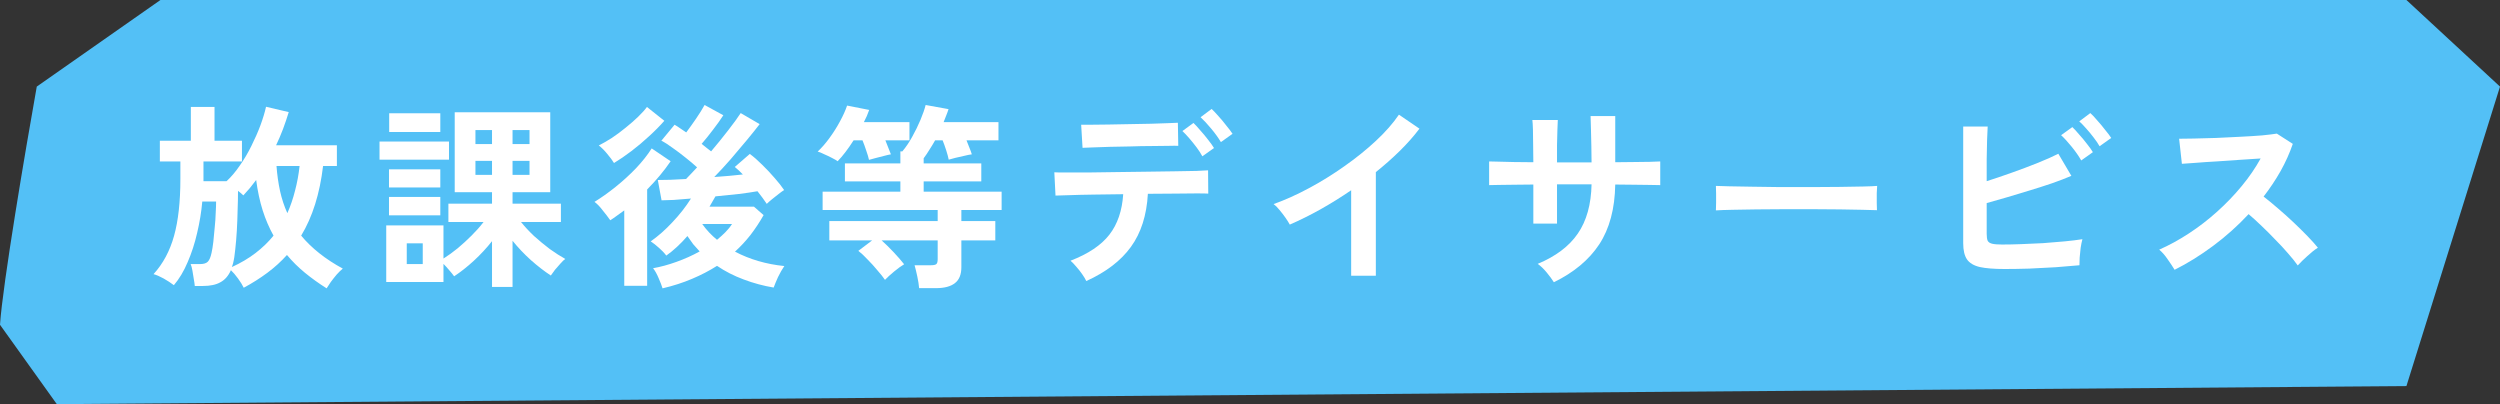 <svg width="266" height="43" viewBox="0 0 266 43" fill="none" xmlns="http://www.w3.org/2000/svg">
<rect x="0" y="0" width="266" height="43" fill="#333333" stroke="none"/>
<path d="M3.912 9.214C2.726 15.869 0.284 30.254 0 34.554L6.045 43L256.043 41.08L266 9.214L256.043 0H17.07L3.912 9.214Z" fill="#53C0F6"/>
<path d="M231.376 28.706C231.194 28.398 230.949 28.027 230.641 27.593C230.347 27.159 230.046 26.816 229.738 26.564C230.788 26.102 231.838 25.528 232.888 24.842C233.938 24.156 234.939 23.386 235.891 22.532C236.857 21.664 237.732 20.754 238.516 19.802C239.314 18.836 239.986 17.856 240.532 16.862C239.846 16.904 239.09 16.953 238.264 17.009C237.452 17.065 236.64 17.121 235.828 17.177C235.03 17.219 234.302 17.268 233.644 17.324C233 17.366 232.503 17.401 232.153 17.429L231.859 14.762C232.209 14.762 232.734 14.755 233.434 14.741C234.134 14.727 234.918 14.706 235.786 14.678C236.654 14.636 237.515 14.594 238.369 14.552C239.237 14.51 240.014 14.461 240.7 14.405C241.4 14.335 241.918 14.272 242.254 14.216L243.955 15.308C243.619 16.288 243.185 17.254 242.653 18.206C242.121 19.144 241.519 20.047 240.847 20.915C241.337 21.293 241.855 21.72 242.401 22.196C242.961 22.672 243.507 23.162 244.039 23.666C244.571 24.17 245.061 24.653 245.509 25.115C245.957 25.577 246.328 25.99 246.622 26.354C246.272 26.578 245.901 26.872 245.509 27.236C245.117 27.586 244.774 27.922 244.48 28.244C244.214 27.866 243.871 27.439 243.451 26.963C243.031 26.473 242.576 25.983 242.086 25.493C241.61 24.989 241.127 24.506 240.637 24.044C240.147 23.568 239.685 23.148 239.251 22.784C238.089 24.03 236.829 25.157 235.471 26.165C234.113 27.173 232.748 28.02 231.376 28.706Z" fill="white"/>
<path d="M213.295 28.622C212.175 28.622 211.293 28.552 210.649 28.412C210.005 28.258 209.55 27.985 209.284 27.593C209.018 27.201 208.885 26.627 208.885 25.871V13.46H211.489C211.475 13.796 211.454 14.272 211.426 14.888C211.412 15.49 211.398 16.176 211.384 16.946C211.384 17.702 211.384 18.479 211.384 19.277C212.224 19.011 213.113 18.71 214.051 18.374C215.003 18.038 215.913 17.695 216.781 17.345C217.663 16.995 218.405 16.666 219.007 16.358L220.393 18.71C219.805 18.962 219.133 19.221 218.377 19.487C217.635 19.739 216.851 19.991 216.025 20.243C215.199 20.495 214.387 20.74 213.589 20.978C212.791 21.202 212.056 21.412 211.384 21.608V24.884C211.384 25.206 211.419 25.451 211.489 25.619C211.573 25.773 211.734 25.878 211.972 25.934C212.21 25.99 212.56 26.018 213.022 26.018C213.624 26.018 214.303 26.004 215.059 25.976C215.815 25.948 216.592 25.913 217.39 25.871C218.188 25.815 218.951 25.752 219.679 25.682C220.407 25.612 221.037 25.535 221.569 25.451C221.499 25.703 221.436 26.011 221.38 26.375C221.338 26.725 221.303 27.075 221.275 27.425C221.261 27.761 221.254 28.027 221.254 28.223C220.512 28.293 219.672 28.363 218.734 28.433C217.796 28.489 216.851 28.538 215.899 28.58C214.947 28.608 214.079 28.622 213.295 28.622ZM221.443 17.072C221.191 16.624 220.855 16.141 220.435 15.623C220.015 15.105 219.637 14.692 219.301 14.384L220.498 13.523C220.694 13.705 220.932 13.964 221.212 14.3C221.506 14.622 221.786 14.958 222.052 15.308C222.332 15.658 222.542 15.952 222.682 16.19L221.443 17.072ZM223.396 15.56C223.228 15.266 223.018 14.958 222.766 14.636C222.514 14.3 222.248 13.978 221.968 13.67C221.702 13.362 221.457 13.11 221.233 12.914L222.409 12.032C222.619 12.214 222.864 12.473 223.144 12.809C223.438 13.131 223.718 13.467 223.984 13.817C224.264 14.153 224.481 14.44 224.635 14.678L223.396 15.56Z" fill="white"/>
<path d="M182.572 22.385C182.586 22.189 182.593 21.923 182.593 21.587C182.593 21.251 182.593 20.915 182.593 20.579C182.593 20.243 182.586 19.977 182.572 19.781C182.838 19.795 183.307 19.809 183.979 19.823C184.665 19.837 185.477 19.851 186.415 19.865C187.367 19.879 188.382 19.893 189.46 19.907C190.538 19.907 191.616 19.907 192.694 19.907C193.772 19.907 194.787 19.9 195.739 19.886C196.705 19.872 197.538 19.858 198.238 19.844C198.938 19.83 199.435 19.809 199.729 19.781C199.715 19.963 199.701 20.222 199.687 20.558C199.687 20.894 199.687 21.237 199.687 21.587C199.701 21.923 199.708 22.182 199.708 22.364C199.358 22.35 198.84 22.336 198.154 22.322C197.482 22.308 196.691 22.294 195.781 22.28C194.885 22.266 193.926 22.259 192.904 22.259C191.896 22.259 190.874 22.259 189.838 22.259C188.802 22.259 187.815 22.266 186.877 22.28C185.939 22.294 185.092 22.308 184.336 22.322C183.594 22.336 183.006 22.357 182.572 22.385Z" fill="white"/>
<path d="M165.331 30.029C165.149 29.735 164.897 29.392 164.575 29C164.253 28.608 163.931 28.3 163.609 28.076C165.527 27.278 166.948 26.207 167.872 24.863C168.81 23.505 169.3 21.755 169.342 19.613H165.667V23.792H163.147V19.634C162.461 19.634 161.796 19.641 161.152 19.655C160.522 19.655 159.962 19.662 159.472 19.676C158.996 19.676 158.653 19.683 158.443 19.697V17.177C158.597 17.177 158.905 17.184 159.367 17.198C159.843 17.212 160.41 17.226 161.068 17.24C161.74 17.24 162.433 17.247 163.147 17.261C163.147 16.617 163.14 15.994 163.126 15.392C163.126 14.79 163.119 14.258 163.105 13.796C163.091 13.32 163.07 12.977 163.042 12.767H165.751C165.737 12.977 165.723 13.32 165.709 13.796C165.695 14.272 165.681 14.818 165.667 15.434C165.667 16.036 165.667 16.652 165.667 17.282H169.342C169.342 16.792 169.335 16.232 169.321 15.602C169.307 14.972 169.293 14.363 169.279 13.775C169.265 13.173 169.251 12.697 169.237 12.347H171.862V17.261C172.548 17.247 173.206 17.24 173.836 17.24C174.48 17.226 175.047 17.219 175.537 17.219C176.041 17.205 176.412 17.191 176.65 17.177V19.697C176.426 19.683 176.062 19.676 175.558 19.676C175.068 19.662 174.501 19.655 173.857 19.655C173.213 19.641 172.548 19.634 171.862 19.634C171.82 22.21 171.253 24.331 170.161 25.997C169.069 27.649 167.459 28.993 165.331 30.029Z" fill="white"/>
<path d="M143.764 29.336V20.243C142.7 20.971 141.608 21.65 140.488 22.28C139.382 22.896 138.297 23.435 137.233 23.897C137.121 23.687 136.967 23.442 136.771 23.162C136.575 22.882 136.365 22.609 136.141 22.343C135.931 22.077 135.721 21.867 135.511 21.713C136.729 21.279 137.989 20.712 139.291 20.012C140.593 19.312 141.846 18.535 143.05 17.681C144.268 16.827 145.381 15.931 146.389 14.993C147.397 14.055 148.216 13.124 148.846 12.2L151.03 13.691C150.428 14.489 149.728 15.28 148.93 16.064C148.146 16.834 147.299 17.583 146.389 18.311V29.336H143.764Z" fill="white"/>
<path d="M115.582 29.903C115.484 29.693 115.337 29.448 115.141 29.168C114.945 28.888 114.735 28.622 114.511 28.37C114.287 28.104 114.084 27.894 113.902 27.74C115.792 27.012 117.171 26.088 118.039 24.968C118.907 23.848 119.397 22.413 119.509 20.663C118.403 20.677 117.339 20.691 116.317 20.705C115.309 20.719 114.448 20.74 113.734 20.768C113.02 20.782 112.544 20.796 112.306 20.81L112.18 18.332C112.348 18.346 112.747 18.353 113.377 18.353C114.007 18.353 114.784 18.353 115.708 18.353C116.632 18.339 117.633 18.325 118.711 18.311C119.803 18.297 120.888 18.283 121.966 18.269C123.044 18.255 124.045 18.241 124.969 18.227C125.907 18.213 126.691 18.199 127.321 18.185C127.965 18.157 128.371 18.136 128.539 18.122L128.56 20.6C128.364 20.586 127.951 20.579 127.321 20.579C126.691 20.579 125.928 20.586 125.032 20.6C124.136 20.6 123.17 20.607 122.134 20.621C122.008 22.903 121.406 24.786 120.328 26.27C119.264 27.74 117.682 28.951 115.582 29.903ZM115.183 15.728L115.036 13.271C115.204 13.271 115.547 13.271 116.065 13.271C116.597 13.271 117.22 13.264 117.934 13.25C118.662 13.236 119.418 13.222 120.202 13.208C121 13.194 121.756 13.18 122.47 13.166C123.198 13.138 123.814 13.117 124.318 13.103C124.836 13.089 125.172 13.075 125.326 13.061L125.368 15.518C125.186 15.504 124.836 15.504 124.318 15.518C123.814 15.518 123.205 15.525 122.491 15.539C121.791 15.539 121.056 15.553 120.286 15.581C119.53 15.595 118.795 15.609 118.081 15.623C117.381 15.637 116.772 15.658 116.254 15.686C115.736 15.7 115.379 15.714 115.183 15.728ZM129.904 15.119C129.638 14.671 129.295 14.195 128.875 13.691C128.455 13.187 128.077 12.781 127.741 12.473L128.917 11.591C129.113 11.773 129.358 12.032 129.652 12.368C129.946 12.69 130.226 13.026 130.492 13.376C130.772 13.712 130.989 13.999 131.143 14.237L129.904 15.119ZM127.93 16.631C127.776 16.337 127.573 16.022 127.321 15.686C127.069 15.35 126.81 15.028 126.544 14.72C126.278 14.412 126.033 14.153 125.809 13.943L126.985 13.082C127.181 13.264 127.419 13.523 127.699 13.859C127.993 14.181 128.273 14.517 128.539 14.867C128.819 15.217 129.029 15.511 129.169 15.749L127.93 16.631Z" fill="white"/>
<path d="M97.795 30.659C97.767 30.309 97.704 29.903 97.606 29.441C97.508 28.979 97.41 28.573 97.312 28.223H99.013C99.307 28.223 99.503 28.188 99.601 28.118C99.713 28.048 99.769 27.866 99.769 27.572V25.577H93.805C94.211 25.941 94.638 26.361 95.086 26.837C95.534 27.313 95.905 27.74 96.199 28.118C95.891 28.3 95.534 28.559 95.128 28.895C94.722 29.231 94.4 29.525 94.162 29.777C93.952 29.469 93.679 29.126 93.343 28.748C93.021 28.356 92.678 27.978 92.314 27.614C91.964 27.236 91.635 26.928 91.327 26.69L92.797 25.577H88.24V23.519H99.769V22.343H87.526V20.39H95.8V19.298H89.899V17.387H95.8V16.106H96.01C96.388 15.658 96.738 15.14 97.06 14.552C97.396 13.95 97.69 13.348 97.942 12.746C98.194 12.144 98.376 11.619 98.488 11.171L100.924 11.612C100.854 11.836 100.77 12.067 100.672 12.305C100.588 12.543 100.497 12.774 100.399 12.998H106.237V14.93H102.835C102.947 15.196 103.052 15.462 103.15 15.728C103.262 15.994 103.346 16.225 103.402 16.421C103.178 16.449 102.898 16.505 102.562 16.589C102.24 16.659 101.932 16.729 101.638 16.799C101.344 16.869 101.113 16.932 100.945 16.988C100.889 16.708 100.798 16.372 100.672 15.98C100.546 15.588 100.42 15.238 100.294 14.93H99.496C99.3 15.28 99.097 15.616 98.887 15.938C98.691 16.26 98.488 16.561 98.278 16.841V17.387H104.41V19.298H98.278V20.39H106.573V22.343H102.289V23.519H105.901V25.577H102.289V28.433C102.289 29.203 102.065 29.763 101.617 30.113C101.169 30.477 100.49 30.659 99.58 30.659H97.795ZM89.122 17.156C88.996 17.058 88.793 16.939 88.513 16.799C88.247 16.659 87.967 16.526 87.673 16.4C87.393 16.26 87.169 16.169 87.001 16.127C87.435 15.721 87.855 15.238 88.261 14.678C88.681 14.104 89.052 13.516 89.374 12.914C89.71 12.298 89.962 11.738 90.13 11.234L92.482 11.696C92.412 11.906 92.328 12.123 92.23 12.347C92.132 12.557 92.027 12.774 91.915 12.998H96.766V14.93H94.204C94.316 15.196 94.421 15.462 94.519 15.728C94.631 15.994 94.722 16.225 94.792 16.421C94.61 16.449 94.365 16.505 94.057 16.589C93.749 16.659 93.448 16.736 93.154 16.82C92.86 16.89 92.629 16.953 92.461 17.009C92.405 16.743 92.307 16.414 92.167 16.022C92.041 15.63 91.908 15.266 91.768 14.93H90.823C90.235 15.854 89.668 16.596 89.122 17.156Z" fill="white"/>
<path d="M70.495 30.68C70.411 30.4 70.271 30.036 70.075 29.588C69.893 29.154 69.697 28.804 69.487 28.538C70.285 28.398 71.111 28.174 71.965 27.866C72.833 27.558 73.659 27.187 74.443 26.753C74.205 26.501 73.974 26.242 73.75 25.976C73.54 25.696 73.337 25.409 73.141 25.115C72.791 25.521 72.42 25.906 72.028 26.27C71.65 26.62 71.272 26.928 70.894 27.194C70.684 26.914 70.425 26.641 70.117 26.375C69.809 26.095 69.515 25.864 69.235 25.682C70.019 25.136 70.789 24.457 71.545 23.645C72.315 22.833 72.973 21.993 73.519 21.125C72.847 21.181 72.238 21.23 71.692 21.272C71.146 21.3 70.712 21.314 70.39 21.314L69.991 19.151C70.355 19.151 70.796 19.144 71.314 19.13C71.832 19.102 72.392 19.074 72.994 19.046C73.148 18.892 73.323 18.71 73.519 18.5C73.729 18.29 73.946 18.059 74.17 17.807C73.82 17.485 73.414 17.142 72.952 16.778C72.504 16.414 72.049 16.071 71.587 15.749C71.139 15.413 70.733 15.154 70.369 14.972L71.776 13.271C71.972 13.383 72.168 13.509 72.364 13.649C72.574 13.789 72.791 13.936 73.015 14.09C73.351 13.642 73.701 13.152 74.065 12.62C74.429 12.088 74.73 11.605 74.968 11.171L76.963 12.263C76.669 12.725 76.305 13.236 75.871 13.796C75.451 14.356 75.045 14.86 74.653 15.308C74.835 15.448 75.01 15.588 75.178 15.728C75.346 15.854 75.507 15.98 75.661 16.106C76.291 15.364 76.893 14.622 77.467 13.88C78.055 13.124 78.503 12.508 78.811 12.032L80.827 13.208C80.463 13.684 80.008 14.251 79.462 14.909C78.916 15.567 78.342 16.246 77.74 16.946C77.138 17.632 76.557 18.262 75.997 18.836C76.543 18.794 77.075 18.752 77.593 18.71C78.111 18.654 78.594 18.605 79.042 18.563C78.748 18.255 78.461 17.989 78.181 17.765L79.777 16.379C80.183 16.673 80.617 17.051 81.079 17.513C81.555 17.975 82.003 18.451 82.423 18.941C82.843 19.417 83.179 19.844 83.431 20.222C83.291 20.306 83.095 20.446 82.843 20.642C82.605 20.824 82.367 21.013 82.129 21.209C81.891 21.405 81.709 21.566 81.583 21.692C81.457 21.496 81.31 21.286 81.142 21.062C80.974 20.838 80.792 20.6 80.596 20.348C80.05 20.446 79.378 20.544 78.58 20.642C77.796 20.726 76.977 20.81 76.123 20.894C76.025 21.076 75.92 21.258 75.808 21.44C75.71 21.608 75.605 21.79 75.493 21.986H80.218L81.247 22.889C80.827 23.631 80.365 24.331 79.861 24.989C79.357 25.633 78.804 26.228 78.202 26.774C79.77 27.6 81.52 28.111 83.452 28.307C83.214 28.657 82.99 29.049 82.78 29.483C82.584 29.917 82.43 30.288 82.318 30.596C81.226 30.414 80.162 30.127 79.126 29.735C78.104 29.357 77.159 28.874 76.291 28.286C75.479 28.804 74.59 29.266 73.624 29.672C72.672 30.078 71.629 30.414 70.495 30.68ZM66.421 30.407V22.385C66.169 22.567 65.917 22.749 65.665 22.931C65.427 23.113 65.182 23.281 64.93 23.435C64.706 23.113 64.433 22.756 64.111 22.364C63.803 21.958 63.516 21.664 63.25 21.482C63.978 21.034 64.727 20.502 65.497 19.886C66.281 19.256 67.009 18.591 67.681 17.891C68.353 17.177 68.906 16.477 69.34 15.791L71.356 17.156C70.67 18.164 69.837 19.165 68.857 20.159V30.407H66.421ZM65.329 17.345C65.161 17.065 64.923 16.743 64.615 16.379C64.321 16.015 64.02 15.714 63.712 15.476C64.132 15.266 64.594 15 65.098 14.678C65.602 14.342 66.092 13.978 66.568 13.586C67.058 13.194 67.499 12.809 67.891 12.431C68.297 12.039 68.612 11.689 68.836 11.381L70.684 12.851C70.222 13.383 69.683 13.929 69.067 14.489C68.465 15.049 67.842 15.574 67.198 16.064C66.554 16.554 65.931 16.981 65.329 17.345ZM76.291 25.514C76.613 25.248 76.907 24.982 77.173 24.716C77.453 24.436 77.691 24.142 77.887 23.834H74.716C75.164 24.464 75.689 25.024 76.291 25.514Z" fill="white"/>
<path d="M52.351 30.533V25.661C51.777 26.389 51.133 27.082 50.419 27.74C49.719 28.384 49.019 28.937 48.319 29.399C48.193 29.217 48.018 29 47.794 28.748C47.584 28.496 47.381 28.272 47.185 28.076V30.008H41.095V23.981H47.185V27.509C47.675 27.201 48.179 26.837 48.697 26.417C49.215 25.983 49.712 25.528 50.188 25.052C50.678 24.562 51.098 24.086 51.448 23.624H47.71V21.671H52.351V20.453H48.382V11.948H58.546V20.453H54.535V21.671H59.68V23.624H55.438C55.83 24.114 56.292 24.611 56.824 25.115C57.37 25.605 57.93 26.067 58.504 26.501C59.092 26.921 59.638 27.271 60.142 27.551C60.002 27.649 59.834 27.81 59.638 28.034C59.442 28.244 59.246 28.468 59.05 28.706C58.868 28.944 58.721 29.147 58.609 29.315C57.923 28.867 57.216 28.321 56.488 27.677C55.774 27.033 55.123 26.347 54.535 25.619V30.533H52.351ZM40.381 16.988V15.056H47.773V16.988H40.381ZM41.41 14.048V12.053H46.849V14.048H41.41ZM41.389 22.91V20.957H46.849V22.91H41.389ZM41.389 19.949V18.017H46.849V19.949H41.389ZM43.279 28.097H44.98V25.892H43.279V28.097ZM54.535 18.605H56.341V17.114H54.535V18.605ZM54.535 15.329H56.341V13.838H54.535V15.329ZM50.587 18.605H52.351V17.114H50.587V18.605ZM50.587 15.329H52.351V13.838H50.587V15.329Z" fill="white"/>
<path d="M34.753 30.68C33.913 30.148 33.143 29.595 32.443 29.021C31.743 28.447 31.106 27.817 30.532 27.131C29.916 27.817 29.223 28.447 28.453 29.021C27.683 29.595 26.843 30.127 25.933 30.617C25.793 30.323 25.59 29.994 25.324 29.63C25.058 29.266 24.806 28.972 24.568 28.748C24.302 29.35 23.931 29.777 23.455 30.029C22.993 30.295 22.37 30.428 21.586 30.428H20.725C20.711 30.246 20.676 30.001 20.62 29.693C20.578 29.385 20.529 29.084 20.473 28.79C20.417 28.482 20.354 28.251 20.284 28.097H21.292C21.67 28.097 21.943 28.013 22.111 27.845C22.279 27.677 22.412 27.362 22.51 26.9C22.58 26.592 22.643 26.2 22.699 25.724C22.755 25.234 22.804 24.723 22.846 24.191C22.902 23.659 22.937 23.148 22.951 22.658C22.979 22.168 22.993 21.762 22.993 21.44H21.523C21.425 22.546 21.243 23.659 20.977 24.779C20.725 25.885 20.389 26.921 19.969 27.887C19.563 28.853 19.073 29.672 18.499 30.344C18.191 30.106 17.827 29.868 17.407 29.63C17.001 29.406 16.644 29.252 16.336 29.168C17.344 28.062 18.072 26.704 18.52 25.094C18.968 23.484 19.192 21.468 19.192 19.046V17.177H17.008V14.972H20.305V11.381H22.825V14.972H25.744V17.177H21.649V19.277H24.106C24.596 18.829 25.065 18.276 25.513 17.618C25.975 16.96 26.388 16.26 26.752 15.518C27.13 14.762 27.452 14.027 27.718 13.313C27.984 12.585 28.18 11.934 28.306 11.36L30.721 11.927C30.539 12.529 30.336 13.131 30.112 13.733C29.888 14.321 29.643 14.895 29.377 15.455H35.845V17.66H34.375C34.025 20.614 33.248 23.085 32.044 25.073C33.164 26.417 34.641 27.586 36.475 28.58C36.265 28.748 36.048 28.958 35.824 29.21C35.6 29.476 35.39 29.742 35.194 30.008C35.012 30.274 34.865 30.498 34.753 30.68ZM24.673 28.412C25.625 27.978 26.465 27.481 27.193 26.921C27.921 26.361 28.558 25.745 29.104 25.073C28.642 24.247 28.257 23.351 27.949 22.385C27.641 21.405 27.41 20.327 27.256 19.151C27.032 19.445 26.808 19.732 26.584 20.012C26.36 20.278 26.129 20.537 25.891 20.789C25.821 20.719 25.737 20.642 25.639 20.558C25.541 20.474 25.436 20.39 25.324 20.306C25.324 20.936 25.31 21.622 25.282 22.364C25.268 23.092 25.24 23.82 25.198 24.548C25.156 25.262 25.1 25.927 25.03 26.543C24.974 27.145 24.897 27.635 24.799 28.013C24.785 28.083 24.764 28.153 24.736 28.223C24.722 28.279 24.701 28.342 24.673 28.412ZM30.574 22.679C30.91 21.923 31.183 21.125 31.393 20.285C31.617 19.445 31.778 18.57 31.876 17.66H29.419C29.489 18.598 29.615 19.487 29.797 20.327C29.979 21.153 30.238 21.937 30.574 22.679Z" fill="white"/>
</svg>
